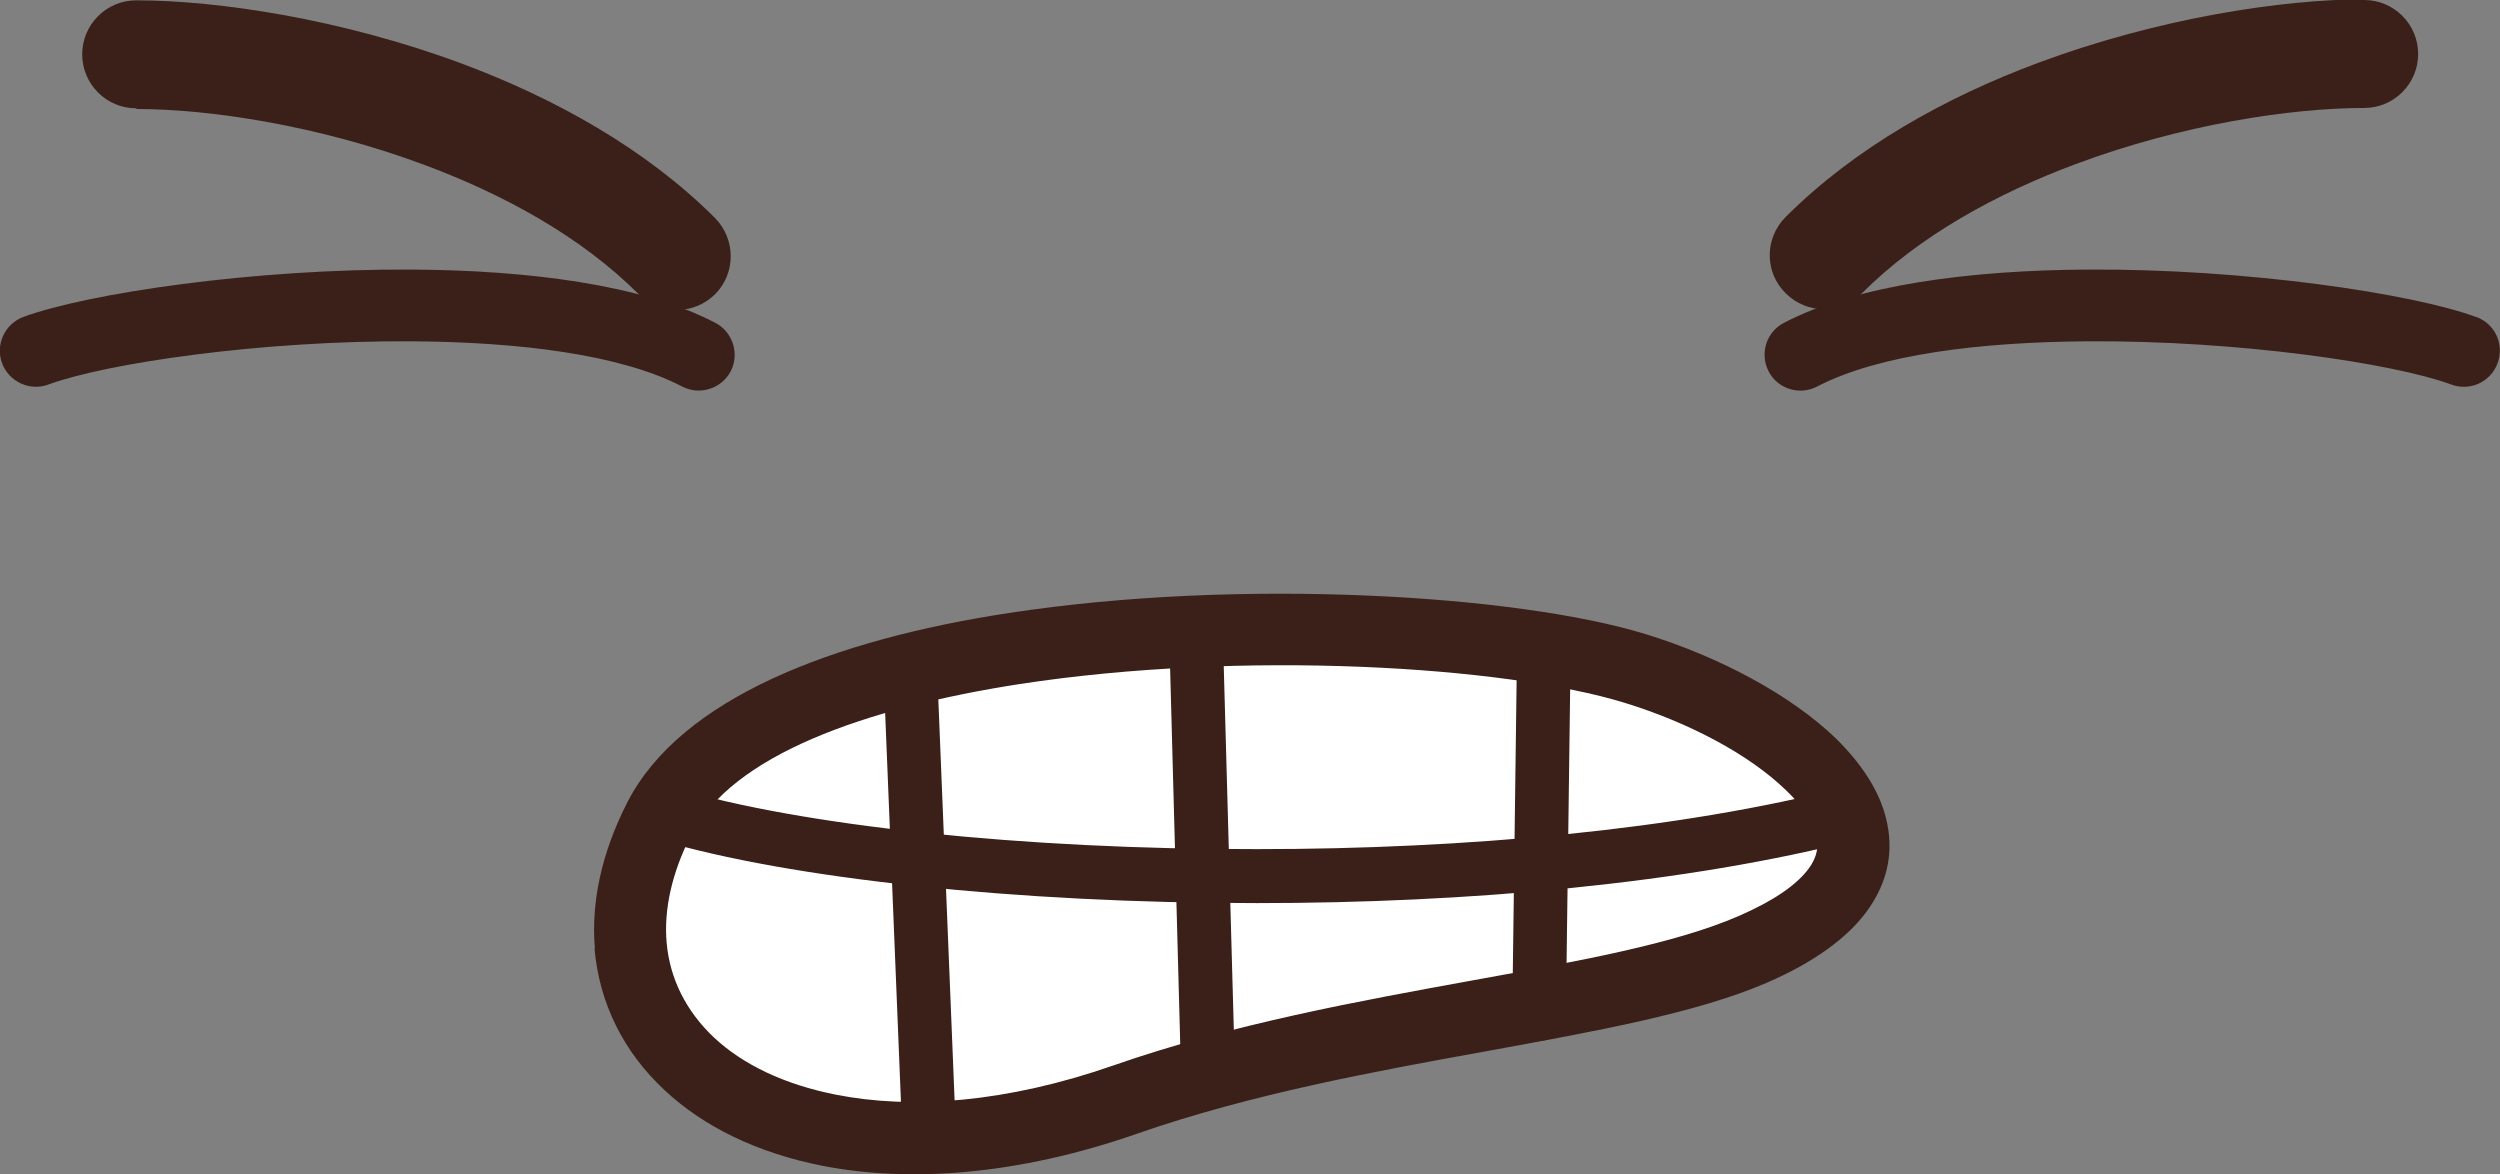 <?xml version="1.0" encoding="UTF-8"?><svg id="b" xmlns="http://www.w3.org/2000/svg" viewBox="0 0 71.78 33.71"><rect x="0" y="0" width="71.78" height="33.71" fill="#808080" stroke="none"/><g id="c"><path d="M18.92,23.51c-3.28,6.42,3.51,11.5,13.39,8.06,6.52-2.27,14.05-2.6,18-4.3,6.06-2.61,1.53-6.56-3.36-8.07-6.15-1.9-24.82-1.95-28.02,4.32Z" style="fill:#fff; fill-rule:evenodd; stroke-width:0px;"/><path d="M3.91,3.11c-.86,0-1.55-.7-1.55-1.55s.69-1.55,1.55-1.55c2.36,0,5.92.54,9.36,1.82,2.65.99,5.26,2.43,7.26,4.43.6.61.6,1.59,0,2.19-.61.6-1.59.6-2.19,0-1.65-1.65-3.86-2.86-6.14-3.71-3.05-1.14-6.19-1.61-8.28-1.61Z" style="fill:#3a2018; fill-rule:evenodd; stroke-width:0px;"/><path d="M1.39,11.04c-.54.2-1.13-.08-1.33-.61-.2-.54.08-1.13.61-1.33,1.82-.67,6.59-1.39,11.17-1.36,3.32.02,6.6.43,8.7,1.53.5.26.7.89.44,1.39-.26.5-.89.7-1.39.44-1.78-.93-4.72-1.28-7.75-1.3-4.34-.03-8.79.63-10.45,1.24Z" style="fill:#3a2018; fill-rule:evenodd; stroke-width:0px;"/><path d="M67.88,0c.86,0,1.55.7,1.55,1.55s-.69,1.55-1.55,1.55c-2.09,0-5.23.47-8.28,1.61-2.28.85-4.49,2.06-6.14,3.71-.6.61-1.58.61-2.19,0-.61-.6-.61-1.58,0-2.19,2-2,4.6-3.44,7.26-4.43,3.44-1.28,7-1.82,9.36-1.82Z" style="fill:#3a2018; fill-rule:evenodd; stroke-width:0px;"/><path d="M71.1,9.1c.54.2.81.79.61,1.33-.2.54-.79.81-1.33.61-1.66-.61-6.11-1.27-10.45-1.24-3.04.02-5.98.37-7.76,1.3-.5.26-1.13.07-1.39-.44-.26-.5-.07-1.13.44-1.39,2.1-1.1,5.38-1.51,8.7-1.53,4.58-.03,9.35.69,11.17,1.36Z" style="fill:#3a2018; fill-rule:evenodd; stroke-width:0px;"/><path d="M19.84,23.98c-.56,1.1-.78,2.15-.7,3.08.09,1.05.57,1.98,1.35,2.72.84.79,2.04,1.36,3.51,1.65,2.17.43,4.9.23,7.97-.84,3.41-1.19,7.06-1.85,10.36-2.45,3.03-.55,5.74-1.04,7.57-1.83,1.04-.45,1.69-.91,2.03-1.37.24-.32.3-.65.22-.96-.1-.42-.42-.86-.87-1.29h0c-1.07-1.04-2.81-1.95-4.63-2.51-3.44-1.06-10.99-1.52-17.37-.54-4.45.69-8.26,2.04-9.43,4.34h0ZM17.08,27.23c-.11-1.3.18-2.72.93-4.19,1.53-2.99,5.91-4.67,10.96-5.44,6.66-1.02,14.62-.52,18.29.61,2.1.65,4.14,1.73,5.45,2.99h0c.72.71,1.24,1.48,1.44,2.29.23.91.08,1.82-.56,2.69-.55.74-1.48,1.44-2.87,2.04-2.02.87-4.86,1.38-8.03,1.96-3.21.58-6.77,1.23-10.04,2.37-3.44,1.2-6.55,1.41-9.05.92-1.86-.37-3.4-1.12-4.52-2.17-1.17-1.09-1.87-2.48-2.01-4.06Z" style="fill:#3a2018; fill-rule:evenodd; stroke-width:0px;"/><path d="M18.92,24.1c-.41-.12-.64-.55-.52-.96.12-.41.55-.64.96-.52,3.64,1.09,10.01,1.77,16.74,1.76,5.9,0,12.07-.54,16.91-1.79.41-.11.84.14.94.56.11.41-.14.83-.56.94-4.98,1.29-11.28,1.84-17.3,1.84-6.88,0-13.42-.7-17.18-1.82Z" style="fill:#3a2018; fill-rule:evenodd; stroke-width:0px;"/><path d="M25.38,19.62c-.02-.43.32-.79.74-.8.43-.02.79.31.8.74l.53,13.05c.02.43-.31.79-.74.8-.43.02-.79-.32-.8-.74l-.53-13.05Z" style="fill:#3a2018; fill-rule:evenodd; stroke-width:0px;"/><path d="M33.56,18.22c-.01-.43.33-.78.76-.79.43-.01.78.33.79.75l.35,12.63c0,.43-.33.78-.76.79-.43,0-.78-.33-.79-.76l-.34-12.63Z" style="fill:#3a2018; fill-rule:evenodd; stroke-width:0px;"/><path d="M43.56,18.41c0-.43.36-.77.78-.76.43,0,.77.36.76.78l-.14,10.69c0,.43-.35.77-.78.76-.43,0-.77-.36-.76-.78l.14-10.69Z" style="fill:#3a2018; fill-rule:evenodd; stroke-width:0px;"/></g></svg>